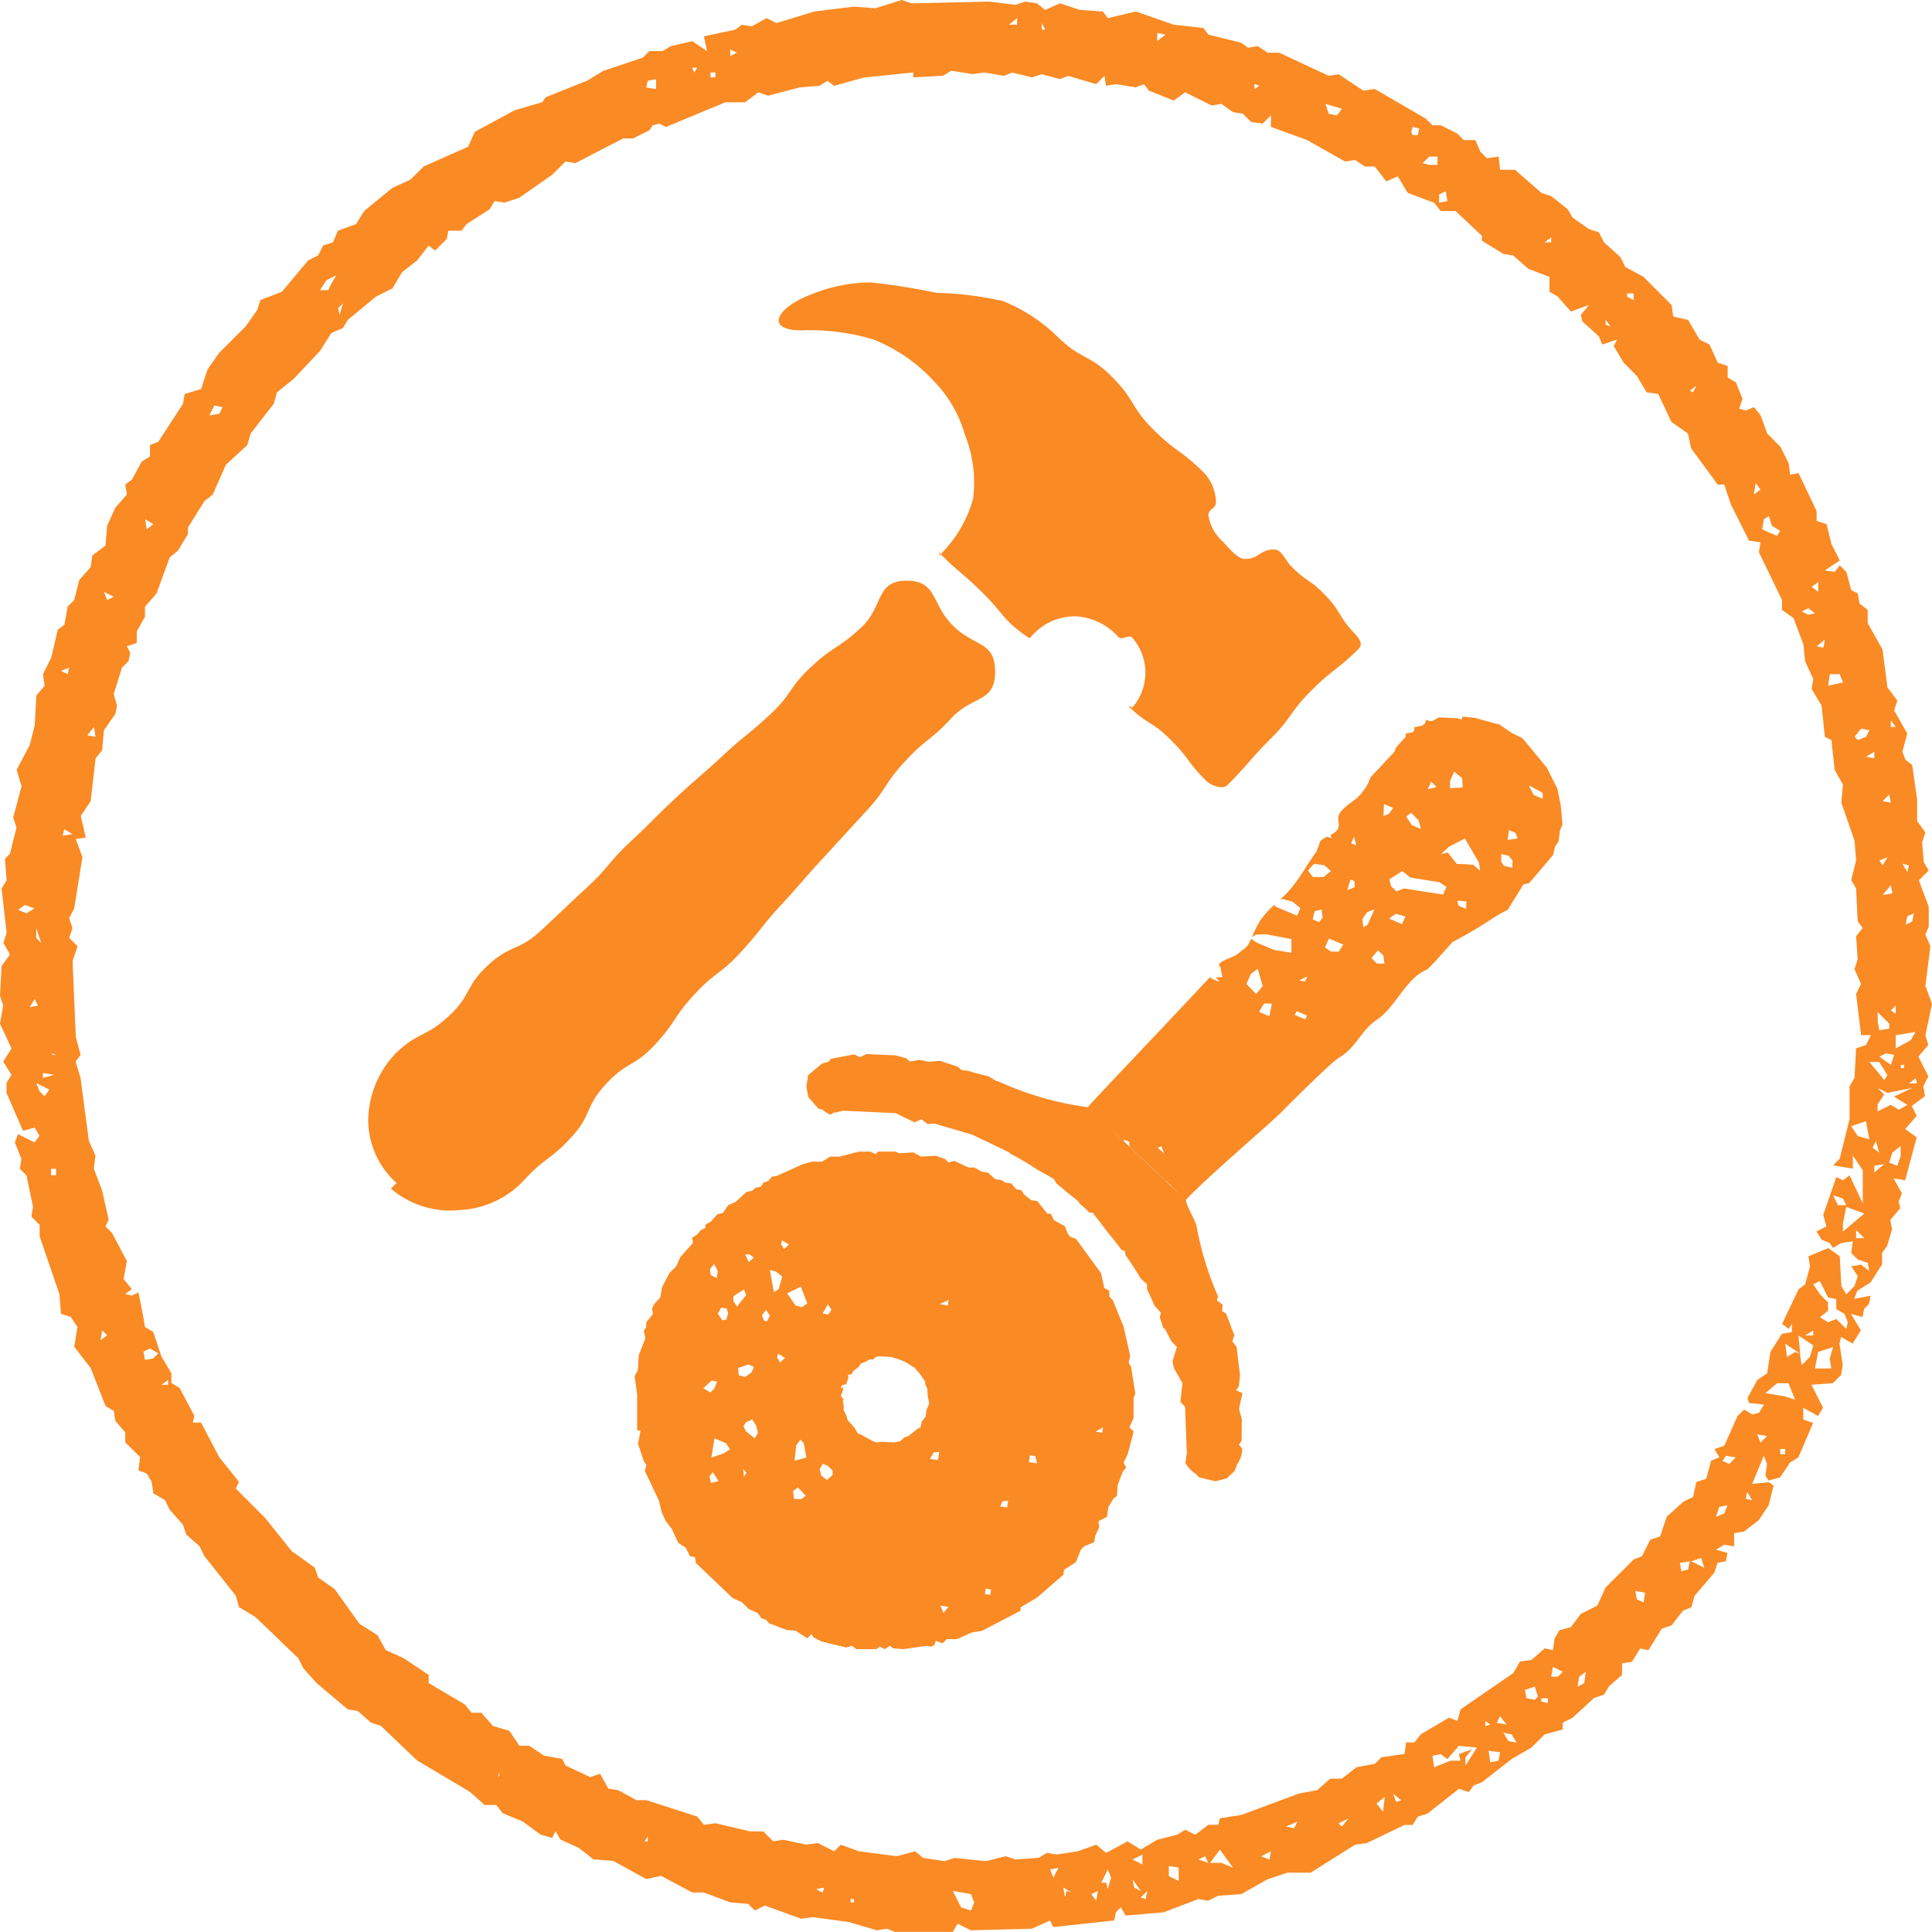 <?xml version="1.0" encoding="UTF-8"?>
<svg xmlns="http://www.w3.org/2000/svg" xmlns:xlink="http://www.w3.org/1999/xlink" width="120" height="119.998" viewBox="0 0 120 119.998">
  <defs>
    <clipPath id="clip-path">
      <rect id="Rectangle_3" data-name="Rectangle 3" width="120" height="119.998" fill="#fa8a24"></rect>
    </clipPath>
  </defs>
  <g id="Group_3" data-name="Group 3" transform="translate(0 0)">
    <g id="Group_1" data-name="Group 1" transform="translate(0 0)" clip-path="url(#clip-path)">
      <path id="Path_1" data-name="Path 1" d="M64.105,67.233l2.243,2.136c.071-.04,1.192,1.236,1.247,1.174,1.1-1.22,5.31-4.82,5.885-5.407.43-.438,3.118-3.131,3.64-3.443,1.114-.66,1.3-1.647,2.367-2.367,1.148-.776,1.792-2.591,3.1-3.1l.454-.454,1.116-1.249a27.191,27.191,0,0,0,2.354-1.383,9.657,9.657,0,0,1,1.082-.624l.966-1.569.341-.082.142-.144,1.368-1.613.108-.486.228-.36.09-.667.155-.4-.118-1.237-.207-.979-.657-1.3-1.5-1.817-.678-.332L87.065,41l-.233-.049-1.29-.358-.765-.071-.059.183-.237-.088L83.3,40.566l-.36.209-.193.026-.234-.082-.054.218-.179.143-.484.092-.019.221-.105.108-.408.058-.018.219-.586.645-.108.278-1.48,1.58A3.058,3.058,0,0,1,77.931,45.8a3.58,3.58,0,0,0-.729.645c-.279.393-.041.586-.123.935-.054.235-.265.369-.5.49l.074.188-.291-.078a1.548,1.548,0,0,0-.408.261l-.114.314.012.009-.018,0-.12.326c-.543.748-1,1.6-1.581,2.294a6.659,6.659,0,0,1-.668.684l.152-.02.6.166.5.4-.214.471-1.375-.583-.01-.114a5.585,5.585,0,0,0-.915,1.016,7.8,7.8,0,0,0-.5,1l.249-.141.6-.03,1.6.3,0,.852-1.077-.174-1.058-.45-.37-.237c-.03.063-.055.123-.085.183-.214.438-.366.414-.711.725-.275.248-1.018.373-1.214.7l.109.15.114.613-.4.022.256.293-.567-.239-.046-.08c-4.515,4.822-6.346,6.7-7.608,8.092l.819.778,1.425,1.329.013-.1.327.136ZM82.833,44.556l.334.334-.545.143Zm1.927-.214.03.58L84,44.963l.012-.467.25-.554Zm5.011,1.286-.565-.242-.309-.6.855.459Zm-11.947,5,.243.105.019.382-.46.179Zm-2.268-.965.634.08.416.367-.453.372-.67,0-.3-.411Zm2.482-1.679.146.533-.322-.136Zm2.431-1.795-.256.363-.348.137.037-.736ZM82.2,47.5l-.567-.242-.345-.526.3-.246.466.477Zm5.384.684.08-.62.405.17.137.343Zm.289,1.726-.519-.125-.175-.261.014-.466.439.093.254.293Zm-2,.186-.42-.369-.555-.045-.476-.015-.551-.707-.432.1.491-.454,1-.517.876,1.506Zm-2.3,1.472-2.434-.376-.466.181-.334-.331-.1-.421.8-.509.5.4,1.794.291.453.289Zm-7.544.934.066.5-.222.282-.4-.172L75.6,52.6Zm8.979-.041-.486-.205-.059-.306.556.046Zm-3.984.947-.81-.347.419-.293.6.164Zm-2.4.2-.068-.5.293-.441.466-.179-.424.95Zm-1.247,1.072-.292.441-.473-.011-.371-.253.244-.555Zm2.554,1.184-.473-.014-.334-.331.408-.486.334.328ZM75,56.967l-.359-.058.5-.258Zm-3.038.781-.6-.627.281-.635.423-.3.3,1.072Zm.977.6-.157.783-.644-.278.327-.52Zm2.074.975-.649-.276.107-.237.65.276Zm-8.752,8.34-.416-.367.231-.087Z" transform="translate(6.059 3.992)" fill="#fa8a24"></path>
      <path id="Path_2" data-name="Path 2" d="M67.2,66.817l1.969,1.847c.015.359.606,1.283.669,1.665a19.335,19.335,0,0,0,1.325,4.315l-.068.26.357.255-.041.4.255.163.51,1.348-.125.364.266.354.212,1.774-.075.667-.166.254.393.176-.216.971.174.644-.01,1.345-.168.252.21.234a1.779,1.779,0,0,1-.323.981l-.148.4-.5.469-.705.177-1.023-.247-.179-.2a1.979,1.979,0,0,1-.658-.69l.089-.611-.108-2.872-.293-.314.13-1.161-.533-.933c-.018-.089-.034-.177-.056-.266l-.021-.175.266-.872-.346-.359-.387-.755-.115-.066c-.071-.216-.133-.439-.216-.65l.07-.3-.4-.434c-.152-.343-.291-.688-.468-1.021l.013-.3-.408-.373c-.282-.482-.591-.962-.926-1.431l-.059-.287-.187-.037c-.272-.364-.546-.729-.856-1.088l-.951-1.25-.191.021c-.062-.06-.111-.123-.172-.183-.153-.147-.308-.268-.458-.409l-.066-.127-.7-.555c-.221-.187-.439-.378-.66-.55l-.159-.28-1.045-.59a19.191,19.191,0,0,0-1.673-.991l-.052-.065-2.3-1.105-2.363-.694-.4.042-.387-.308-.435.193-1.181-.571-3.259-.152-.5.124-.062-.014-.183.114-.076.007a1.94,1.94,0,0,1-.448-.291l-.255-.063-.633-.723-.121-.629.11-.727.865-.729.405-.11.153-.185,1.442-.272.348.181.4-.2,1.825.081.66.185.227.2.577-.109.61.127.676-.067,1.113.372.228.2.378.048.559.164.72.175.51.3.134.027a19.633,19.633,0,0,0,5.551,1.6l1.681,1.586Z" transform="translate(4.491 5.871)" fill="#fa8a24"></path>
      <path id="Path_3" data-name="Path 3" d="M49.393,95.81l.26.208H50.9l.208-.154.312.154.313-.208.208.155.626.053,1.457-.208.258.053.211-.105.1-.259.416.154.259-.258H55.9l.937-.416.622-.1,2.395-1.25v-.208l1.045-.624,1.612-1.4.047-.312.734-.471.31-.779.208-.207.625-.26.049-.364.261-.573-.051-.365.521-.259.1-.624.313-.521.211-.156.049-.678.312-.833.211-.258-.157-.313.259-.52.367-1.406-.264-.261.259-.57V80.41l.109-.261-.264-1.664-.152-.261.1-.414-.413-1.821-.68-1.664-.208-.21V73.75l-.31-.157-.208-.936-1.561-2.134-.316-.1-.155-.156-.211-.52-.67-.365-.208-.416h-.21l-.627-.781-.363-.052-.467-.365-.155-.259-.314-.054-.312-.363-.367-.051-.255-.159-.366-.051-.47-.416-.367-.052-.467-.26h-.363l-.884-.414-.367.1-.2-.211-.577-.205-.933.048-.47-.259-.885.052-.208-.1H51.007l-.158.157-.312-.157h-.728l-1.2.312-.572,0-.521.313H46.9l-.573.154-1.616.731-.31.051-.208.261-.31.1-.157.261-.314.053-.259.207-.314.055-.678.624-.467.205-.312.469-.36.1-.421.467-.313.158v.205L39.978,70l-.209.26-.312.207.052.314-.782.883-.258.573-.419.416-.467.885-.1.622-.416.469-.1.261.052.312-.414.52,0,.312-.153.209.1.467-.411,1.04-.056.94-.2.361.157,1.147,0,2.237h.209l-.155.83.368,1.1.152.207-.1.365.884,1.872.156.678.258.571.366.469.415.883.47.314.258.521.312.053.052.364,2.288,2.184.573.259.419.416.57.263.212.311.311.1.158.209,1.09.415.577.054.723.467.261-.259L47,95.29l.521.261,1.507.364ZM41.263,74.8l.342.059.088.3-.113.388-.249.042-.278-.4Zm1.413-1.123.136.346-.568.714-.231-.35.009-.3Zm2.486-2.512-.183-.3.057-.242.433.259Zm-2.184.806-.227-.45L43,71.485l.287.208Zm-2.16.119.231.449-.067.436-.382-.208-.037-.346Zm4.235.787-.221.776-.3.186-.246-1.38.386.112Zm1.557,1.671-.352.231-.386-.111-.514-.752.849-.409Zm8.732.12-.509-.075.553-.265Zm-7.433.562-.342-.062.319-.576.227.35Zm-3.784.408-.2-.009-.133-.347.256-.335.234.35Zm-1.5,9.185.2.234-.149.255Zm-1.78-1.9.724.311.236.369-.366.241-.788.276Zm2.343-1.175.236.368.121.467-.2.336L42.8,82.49l-.155-.314.149-.254Zm-2.522-2.413L41,79.4l-.164.435-.255.236-.431-.261Zm2.288-1,.343.158-.16.339-.4.278-.386-.11-.036-.446Zm2.271-.41-.308.283-.183-.3.059-.245Zm19.705,4.645-.422-.059.47-.274Zm-13.649.565-.371.042-.231-.081-.824-.449-.1-.018-.253-.411-.391-.43-.062-.234-.19-.41.016-.177-.057-.353.041-.116-.141-.175L48.7,80.21l.076-.115.059-.234-.022-.118-.057.057L48.7,79.78l.034-.115.079-.058.216-.042.137-.428-.037-.155.115-.021h.1l.119-.214.352-.272.115-.194.233-.081.315-.175.213,0,.175-.157.235-.04.7.04.469.137.428.175.568.349.312.356.354.506v.155l.135.314.023.447.094.45-.177.411-.04.39-.253.332-.076.371-.137.037-.649.509-.192.04-.275.253-.409.079Zm-4.886.094.157.889-.739.191.111-.958L46.187,83Zm8.336,1.045-.506-.071.228-.4.349-.036Zm6.148.2-.509-.072.065-.42.334.048ZM47.835,85.507l-.355-.265-.107-.4.2-.338.321.133.283.281,0,.287Zm-7.206.19-.1-.4.211-.275.359.554Zm5.587,1.013-.434-.029-.06-.486.305-.222.49.517Zm12.805.506-.427-.062.137-.321.352-.034Zm-1.044,5.429-.334-.046.047-.339.333.048Zm-2.912,1.124-.186-.456.5.076Z" transform="translate(3.534 6.415)" fill="#fa8a24"></path>
      <path id="Path_4" data-name="Path 4" d="M22.578,70.243l-.349.349a5.665,5.665,0,0,0,4.3,1.329,5.821,5.821,0,0,0,3.979-1.863c1.325-1.434,1.581-1.2,2.907-2.632s.836-1.885,2.161-3.319,1.748-1.044,3.073-2.478,1.092-1.651,2.418-3.086,1.57-1.2,2.892-2.635,1.213-1.537,2.538-2.971,1.282-1.475,2.609-2.911,1.318-1.442,2.644-2.878,1.086-1.659,2.413-3.095,1.545-1.239,2.874-2.677,2.734-.949,2.721-2.907c-.013-1.906-1.283-1.507-2.631-2.855s-.948-2.769-2.854-2.781c-1.953-.013-1.417,1.593-2.848,2.922s-1.653,1.089-3.084,2.418-1.138,1.646-2.568,2.975-1.516,1.239-2.948,2.569-1.473,1.279-2.9,2.606-1.38,1.383-2.81,2.712-1.264,1.512-2.7,2.842-1.421,1.343-2.854,2.674-1.882.847-3.314,2.178-.989,1.814-2.424,3.146-1.81.929-3.246,2.262a6.138,6.138,0,0,0-1.759,4.158,5.288,5.288,0,0,0,1.76,3.948" transform="translate(2.051 3.235)" fill="#fa8a24"></path>
      <path id="Path_5" data-name="Path 5" d="M80.064,38.71c-1.385,1.385-1.557,1.214-2.943,2.6s-1.156,1.619-2.543,3.008S73.286,45.8,71.9,47.189c-.3.3-1.024.031-1.331-.277-1.184-1.184-1.013-1.356-2.2-2.541s-1.448-.921-2.633-2.106l.266.1a3.3,3.3,0,0,0-.01-4.326c-.228-.228-.639.182-.868-.046A3.823,3.823,0,0,0,62.5,36.709a3.55,3.55,0,0,0-2.683,1.142c-.22.22-.159.27-.412.089-1.535-1.1-1.314-1.3-2.649-2.631s-1.441-1.23-2.777-2.566l.029.178A7.735,7.735,0,0,0,56.1,29.413a7.934,7.934,0,0,0-.509-3.99,7.756,7.756,0,0,0-1.976-3.374A10.129,10.129,0,0,0,49.875,19.5a13.908,13.908,0,0,0-4.5-.553c-2.228-.042-1.429-1.391.5-2.163a10.037,10.037,0,0,1,3.858-.816,41.04,41.04,0,0,1,4.116.65,20.517,20.517,0,0,1,4.121.514,10.46,10.46,0,0,1,3.419,2.249c1.478,1.431,1.9,1.007,3.352,2.462s1.1,1.81,2.562,3.267,1.686,1.229,3.144,2.686a2.727,2.727,0,0,1,.738,1.836c0,.4-.465.4-.47.8a2.75,2.75,0,0,0,.99,1.709l-.012.012c.335.336.758.9,1.217.986.946.053.972-.6,1.918-.578.442.009.67.653.98.979.992,1.046,1.207.841,2.2,1.887s.765,1.261,1.755,2.308c.292.309.588.683.3.973" transform="translate(4.338 1.573)" fill="#fa8a24"></path>
      <path id="Path_6" data-name="Path 6" d="M119.59,64.3l.41-1.944-.41-1.128.309-2.457-.309-.717.207-.51v-1.23l-.615-1.638.615-.613-.309-.513-.1-1.227.2-.613-.513-.72V49.656l-.306-2.145-.409-.312-.2-.508.306-1.13-.819-1.434.2-.613-.615-.819-.305-2.353-.922-1.643v-.814l-.511-.411-.1-.615-.409-.207-.305-1.125-.411-.411-.309.411-.611-.1.919-.617-.513-1.021-.306-1.233-.615-.2v-.612l-1.125-2.359-.513.1-.1-.714-.513-1.026-.817-.819-.413-1.125-.408-.513-.511.207-.411-.108.207-.612-.411-1.026-.511-.3v-.72l-.614-.2L106.18,21.4l-.615-.306-.717-1.227-.921-.2-.1-.72L102.083,17.2l-1.127-.615-.309-.612-1.022-.924-.311-.615-.612-.2-1.024-.714L97.373,13l-1.026-.819-.614-.207L94.1,10.547h-.924l-.1-.819-.717.1-.411-.409L91.638,8.7h-.72l-.408-.409L89.488,7.78h-.511l-.411-.405L85.392,5.529l-.715.1L83.138,4.608l-.612.1L79.454,3.274h-.715l-.615-.409-.612.1L77.1,2.659l-2.047-.508-.309-.411L72.9,1.534,70.547.714l-1.74.411L68.5.714l-1.434-.1L65.836.207l-.922.408-.51-.408L63.686.1l-.613.2L61.435.1,56.622.207,56.007,0,54.371.512l-1.333-.1L50.581.714l-2.355.72-.615-.309-.922.513-.615-.1-.408.305-1.948.414.2.918L43,2.559l-1.333.306-.51.306h-.822l-.409.413L37.475,4.4l-1.024.617-2.56,1.025-.207.306-1.74.509L29.49,8.188l-.411.924-2.766,1.227-.819.819-1.125.513L22.627,13.1l-.512.819-1.126.409-.306.72-.615.2-.305.615-.615.305L17.508,18.12l-1.331.513-.2.617-.717,1.022L13.619,21.91l-.72,1.021-.409,1.233-1.023.306-.1.613L9.83,27.44l-.513.2v.716l-.51.309-.615,1.126-.411.306.1.617-.715.816-.512,1.128-.1,1.228-.819.614-.1.717-.717.819-.306,1.227-.41.411-.2,1.126-.411.309-.409,1.738-.511,1.025.1.715-.513.617-.1,1.84-.309,1.23-.816,1.538.306,1.022L.819,50.782l.207.617L.615,53.035l-.306.306.1,1.333L.1,55.187.409,57.95l-.2.617.411.715L.1,60,0,61.842l.2.617L0,63.586l.717,1.534L.2,65.938l.513.819-.309.513v.613l1.026,2.352.716-.2.306.508-.306.414-1.025-.513-.2.513.411,1.023-.1.615.41.409.409,1.949-.1.613.51.513v.714l1.228,3.583.1,1.227.612.2.411.617-.2,1.228,1.024,1.331.922,2.353.51.306.1.617.613.715v.614l.922.919-.1.824.513.2.305.513.1.717.717.409.309.612.817.927.207.612.818.717.306.615,1.948,2.457.2.714,1.024.617L18.532,103l.306.615.818.918,1.948,1.641.615.1.819.72.612.2,2.256,2.151,3.274,1.947.922.819h.716l.411.511,1.228.51,1.125.822.717.2.207-.411.306.517,1.125.509.922.716,1.23.1,2.047,1.126.921-.2L43,117.545h.714l1.639.613,1.128.1.408.405.615-.306,2.253.819.717-.1,2.251.306,1.74.513.615-.1.513.2h3.583l.305-.513.822.413,3.788-.1,1.127-.511.2.409,3.79-.409.1-.51.305-.31.306.513,2.355-.2,2.152-.822.615.1.614-.305,1.432-.1,1.64-.924,1.23-.409H81.4l2.766-1.738.717-.1,2.355-1.128h.511l.305-.51.615-.2,1.948-1.537.615.207.3-.413.513-.2,1.842-1.437,1.23-.715.82-.818,1.127-.306V107l.613-.309,1.333-1.225.614-.208.306-.512.819-.715v-.717l.615-.1.51-.822.513.105.822-1.333.611-.207.72-.922.51-.2.2-.714,1.227-1.437.208-.615.513-.1.1-.513-.716-.2.51-.309.615.1v-.82l.615-.1.922-.714.614-.924.306-1.228-.306-.2-1.025.105.72-1.743.2.511-.1.72.2.305.715-.2.615-.922.513-.311.921-2.147-.612-.207V87.44l.916.509.311-.509-.717-1.431,1.333-.1.511-.513.1-.615-.207-1.329.1-.413.716.413.513-.822-.615-1.024.717.2.1-.511.306-.309.1-.51-1.024.2.2-.513.82-.509.717-1.125v-.72l.305-.411.309-1.021-.1-.613.614-.72-.1-.409.2-.515-.513-.922.717.105.715-2.662-.715-.513.715-.819-.306-.615.819-.612-.1-.615.309-.615-.615-1.227.615-.72ZM2.664,66.653l.715.1-.715.2Zm-.413-9.008.309.923-.309-.311ZM1.126,56.519l.411-.309.614.207-.513.306Zm.716,6.041.309-.513.2.413Zm.922,5.53-.306-.306-.207-.513.819.409ZM3.481,73H3.175v-.409h.306Zm-.2-7.475-.1-.1.306.1Zm114.468-.408V64.3l1.23-.207-.3.513Zm.515,1.229h-.2v-.207h.2Zm-.818-3.582.3-.306v.508Zm.2,2.761-.2.618-.717-.513.408-.207Zm-.716-9.93.513-.612.1.508Zm1.944,1.126-.1.511-.409.2.1-.512Zm-.306-2.97-.1.409-.306-.513Zm-1.125-9.011.3.411h-.3Zm-.1,4.609.1.513-.513-.105Zm-.105,3.889-.305.513-.2-.306Zm-.614,9.626.72.72v.305l-.615.1-.1-.513ZM115.6,45.255l.511.1-.207.409-.511.2-.2-.2Zm.817,1.437V47.1l-.513-.1Zm-2.764-4.816h.615l.207.513-.924.2Zm-.72-5.733v.617l-.406-.309Zm.415,3.582-.1.513-.411-.1Zm-1.028-1.944.411.306-.411.1-.408-.207Zm-2.761-5.53.305-.2.2.613.511.309-.2.306-.511-.207-.411-.2ZM109.046,30l.3.411-.408.306Zm-3.688-6.043-.2.411-.2-.1Zm-4.3-5.731h.408v.408l-.408-.207Zm-1.33,1.638.306.409-.306-.1Zm-3.381-5.121v.309h-.408Zm-6.961-2.66.411-.209.1.617-.513.1Zm-.612-2.355h.51v.513h-.51l-.414-.108ZM87.747,7.882l.408.1-.1.413h-.305l-.1-.207Zm-4.4-1.125-.309.411-.51-.1-.2-.617ZM77.917,5.224l.306.1-.306.207Zm-6.04-3.177.513.1-.513.408Zm-7.169-.613.207.405h-.207Zm-1.534-.309v.409h-.51ZM45.358,3.072l.411.2-.411.209ZM44.13,4.5h.306v.306H44.13ZM43.311,4.2l-.2.306L43,4.2Zm-3.076.819.516-.1v.614l-.615-.1ZM21.3,18.84l-.2.717-.1-.411Zm-1.021-1.434.612-.306-.306.509-.2.413h-.512Zm-6.965,7.781.511.1-.2.411L13,25.8Zm-3.79,7.37-.408.311-.1-.617ZM7.063,37.066l-.408.2-.2-.508ZM5.836,45.153l.1.615-.513-.1ZM4.3,41.468l-.1.408-.409-.207ZM3.994,51.5l.51.306-.612.1ZM6.247,83.243l.1-.617.31.309Zm3.274,1.128-.512.1-.1-.513.408-.2.513.305Zm.924,1.638h-.411l.411-.306Zm20.579,24.264-.1.1.1-.312Zm9.212,4.1h-.2l.2-.306Zm10.857,3.177-.409-.211.511-.1Zm1.947.613h-.207v-.207h.207Zm7.27.508-.614-.2-.513-1.023,1.127.2.2.513Zm5.117-2.044-.2-.513.511-.1Zm.819.819-.1.411-.1-.617.513.311Zm1.842.612-.306-.408.411-.2Zm.72-.718-.1-.406H68.4l.411-.82.2.513Zm1.537-.613.51.72-.409-.207Zm0-1.228.612-.305v.612Zm.816,2.458-.306-.1.409-.411Zm2.049-1.126-.614-.306V115.9l.614.1Zm1.228-1.333.408-.2.208.411Zm1.434.208h-.714l.612-.82.817,1.125Zm2.97-.208-.513-.2.615-.309Zm1.534-1.944-.51-.1.717-.306Zm2.97-.1-.207-.2.615-.306Zm2.56-.922-.408-.512.51-.406Zm.817-.612-.2-.513.511.411Zm4.3-2.253v-.511l.411-.513-.818.306.1.411H90.1l-1.026.409-.1-.715.511-.1.411.306.717-.819,1.125.1Zm2.05-.306-.513.1-.1-.72.714.1Zm-.819-2.151v-.306l.306.207Zm.715-.2.2-.409.414.513Zm.72,1.125-.309-.513.51.105.309.512Zm1.636-2.56-.511-.1-.1-.513.613-.207.2.617Zm.818.207-.41-.1v-.2h.41Zm.615-1.638h-.411l.105-.615.614.309Zm1.641.405-.413.208.1-.613.411-.306Zm3.684-5.014-.413-.2-.1-.513.614.1Zm2.764-2.047-.411.1-.1-.513.615-.1Zm.2-.513.615-.208.2.615Zm2.047-2.97-.51.207.2-.615.513-.1Zm.309-3.073-.411-.2.208-.309.612.1Zm1.024,2.151.1-.411.3.513Zm.918-3.481-.2-.513.614.105Zm1.539.717h-.311V90h.311Zm0-3.582-1.227-.208.714-.612h.717l.411,1.023Zm1.534-2.458-.51.511-.1-.612v-.105l-.306-.1-.513.309-.1-.818.922.612-.1-1.125.921.617Zm.207-1.331h-.51l.51-.309Zm1.024,1.437.1.612H112.73l.2-1.026.926-.305Zm1.026-1.846-.617-.612-.511.2-.511-.311.511-.405v-.513l-.511-.513-.411-.613.411-.207.511,1.026.511.1v.614l.512.306.2.515Zm.921-3.991-.615.1.409.615-.2.613-.51.513-.309-.513-.1-1.846-.717-.508-1.23.508.1.617-.3,1.128-.411.306-1.024,2.151.409.306.2-.306v.509l-.613.1-.72,1.125-.2,1.332-.614.413-.613,1.126.1.305.924.1-.309.511-.411.1-.511-.306-.411.406-.819,1.844-.615.207.309.509-.512.209-.306,1.128-.615.2-.2.924-.612.306-1.026.922-.411,1.229-.613.2-.51,1.026-.516.2L99.728,98.6l-.515,1.125-1.023.513-.613.819-.72.2-.3.517-.1.715-.513-.105-.82.717-.717.1-.411.715-3.277,2.253-.2.717L90,106.687l-1.74,1.026-.411.512h-.511l-.1.715-1.434.207-.411.406-1.126.207-.922.716h-.716l-.819.715-1.125.207L77.1,112.73l-1.33.207-.1.405h-.614l-.82.617-.617-.309-.511.309-1.227.309-1.024.613-.822-.513-1.329.72-.615-.513-1.125.406-1.33.207-.615-.1-.513.306-1.431.1-.617-.2-1.227.305-1.944-.2-.615.2-1.33-.2-.513-.413-1.125.309-2.357-.309-1.126-.406-.409.406-1.021-.511-.72.1-1.434-.306-.615.1-.615-.617h-.817l-2.151-.508-.717.1-.408-.51-3.175-1.024h-.613l-1.128-.617-.614-.1-.513-.921-.613.207-1.536-.72-.207-.411-1.124-.2-.921-.617h-.617l-.613-.922-1.026-.305-.714-.819h-.615l-.409-.513-2.253-1.332v-.508L25.086,103l-1.128-.51-.511-.922-1.125-.717L20.785,98.7l-1.023-.715-.208-.617-1.431-1.021L16.483,94.3l-1.84-1.846.2-.411-1.227-1.538-1.128-2.147h-.513l.1-.413-.921-1.738-.511-.306v-.615l-.615-1.024-.513-1.538-.512-.3-.1-.617L8.6,80.272l-.409.2-.411-.1.411-.306-.513-.615.2-1.125-.918-1.743-.411-.409.2-.405-.412-1.844-.51-1.332.1-.819-.411-.924-.511-3.891-.309-1.022.309-.411L4.708,64.4l-.2-4.708.309-.922L4.3,58.257l.2-.612-.2-.613.309-.615.511-3.177-.411-1.125.617-.1-.309-1.333.615-.924L5.939,47.1l.408-.51.105-1.228.716-1.025.1-.513-.207-.715.513-1.638.411-.411.1-.513-.207-.409.615-.2v-.714l.511-.924v-.615l.716-.819.822-2.25.511-.414.615-1.021v-.411L12.7,31.126l.513-.409.816-1.846,1.333-1.229.207-.715L17,25.083l.2-.715,1.026-.819,1.639-1.738.716-1.127.715-.309.309-.511,1.74-1.437,1.024-.513.615-1.021.924-.717.714-.921.409.305.717-.716.1-.513h.816l.309-.409L30.411,13l.305-.513.613.1.922-.305L34.3,10.852l.819-.818.615.1L38.7,8.6h.617l1.022-.51.207-.31.409-.1.408.207,3.686-1.534h1.229l.822-.617.613.207,1.947-.513,1.228-.1.51-.305.411.305,1.843-.513L56.726,4.5v.305l1.84-.1.515-.311,1.329.209.715-.1,1.227.207.515-.207,1.228.305.612-.2,1.128.306.513-.2,1.738.513.513-.513.1.612.615-.1,1.229.2.511-.2.309.405,1.534.615.715-.513,1.64.819.615-.1.715.513.615.1.513.511.714.1.515-.508v.714l2.251.819,2.359,1.333.612-.1.615.408h.613l.716.922.717-.309.615,1.026,1.638.612.409.513h.922l1.638,1.539v.306l1.333.818.612.1.924.818,1.329.513v.918l.513.306.819.926L98.7,18.94l-.513.617.1.409,1.021.922.209.51.919-.306-.2.409.613,1.026.816.819.615,1.023.717.1.82,1.74,1.025.717.2.924L106.69,30.1h.408l.411,1.229,1.126,2.254.714.1-.1.614,1.434,2.968v.617l.715.509.617,1.638.1,1.026.51,1.125-.1.617.615,1.022.207,1.947.406.2.2,1.844.515.922-.1,1.126.818,2.352.1,1.23-.306,1.228.306.513.1,2.047.309.411-.411.512.1,1.432-.2.615.411.923-.309.613.309,2.56h.613l-.309.613-.613.207-.1,1.84-.306.515v2.047l-.614,2.457-.409.409,1.227.207v-.819l.615.919v2.051L114.881,73l-.408.309-.413-.2-.817,2.353.2.716-.615.306.309.513.511.207.207.306.511-.306.716-.1-.1.717.409.413.615.2.1.513Zm-1.125-2.052v-.51l.2-1.022,1.125.406Zm1.329.409h-.513v-.508Zm-1.641-2.047-.3-.613.615.2.2.411Zm1.23-4.3-.409-.612.919-.306.207,1.125Zm.717-4.6h.615l.51.819-.2.306-.411-.513Zm.409,4.913.207.717-.409-.306Zm-.1,1.95v-.413l.615-.1Zm1.64-1.026-.207.613-.51-.2.2-.617.513-.409Zm-.411-3.684.819.513-.511.305-.512-.305-.822.405V68.6l.411-.618-.411-.408.614.306,1.537-.306Zm.922-.819.409-.311.1.311Z" transform="translate(0 0)" fill="#fa8a24"></path>
    </g>
  </g>
</svg>
